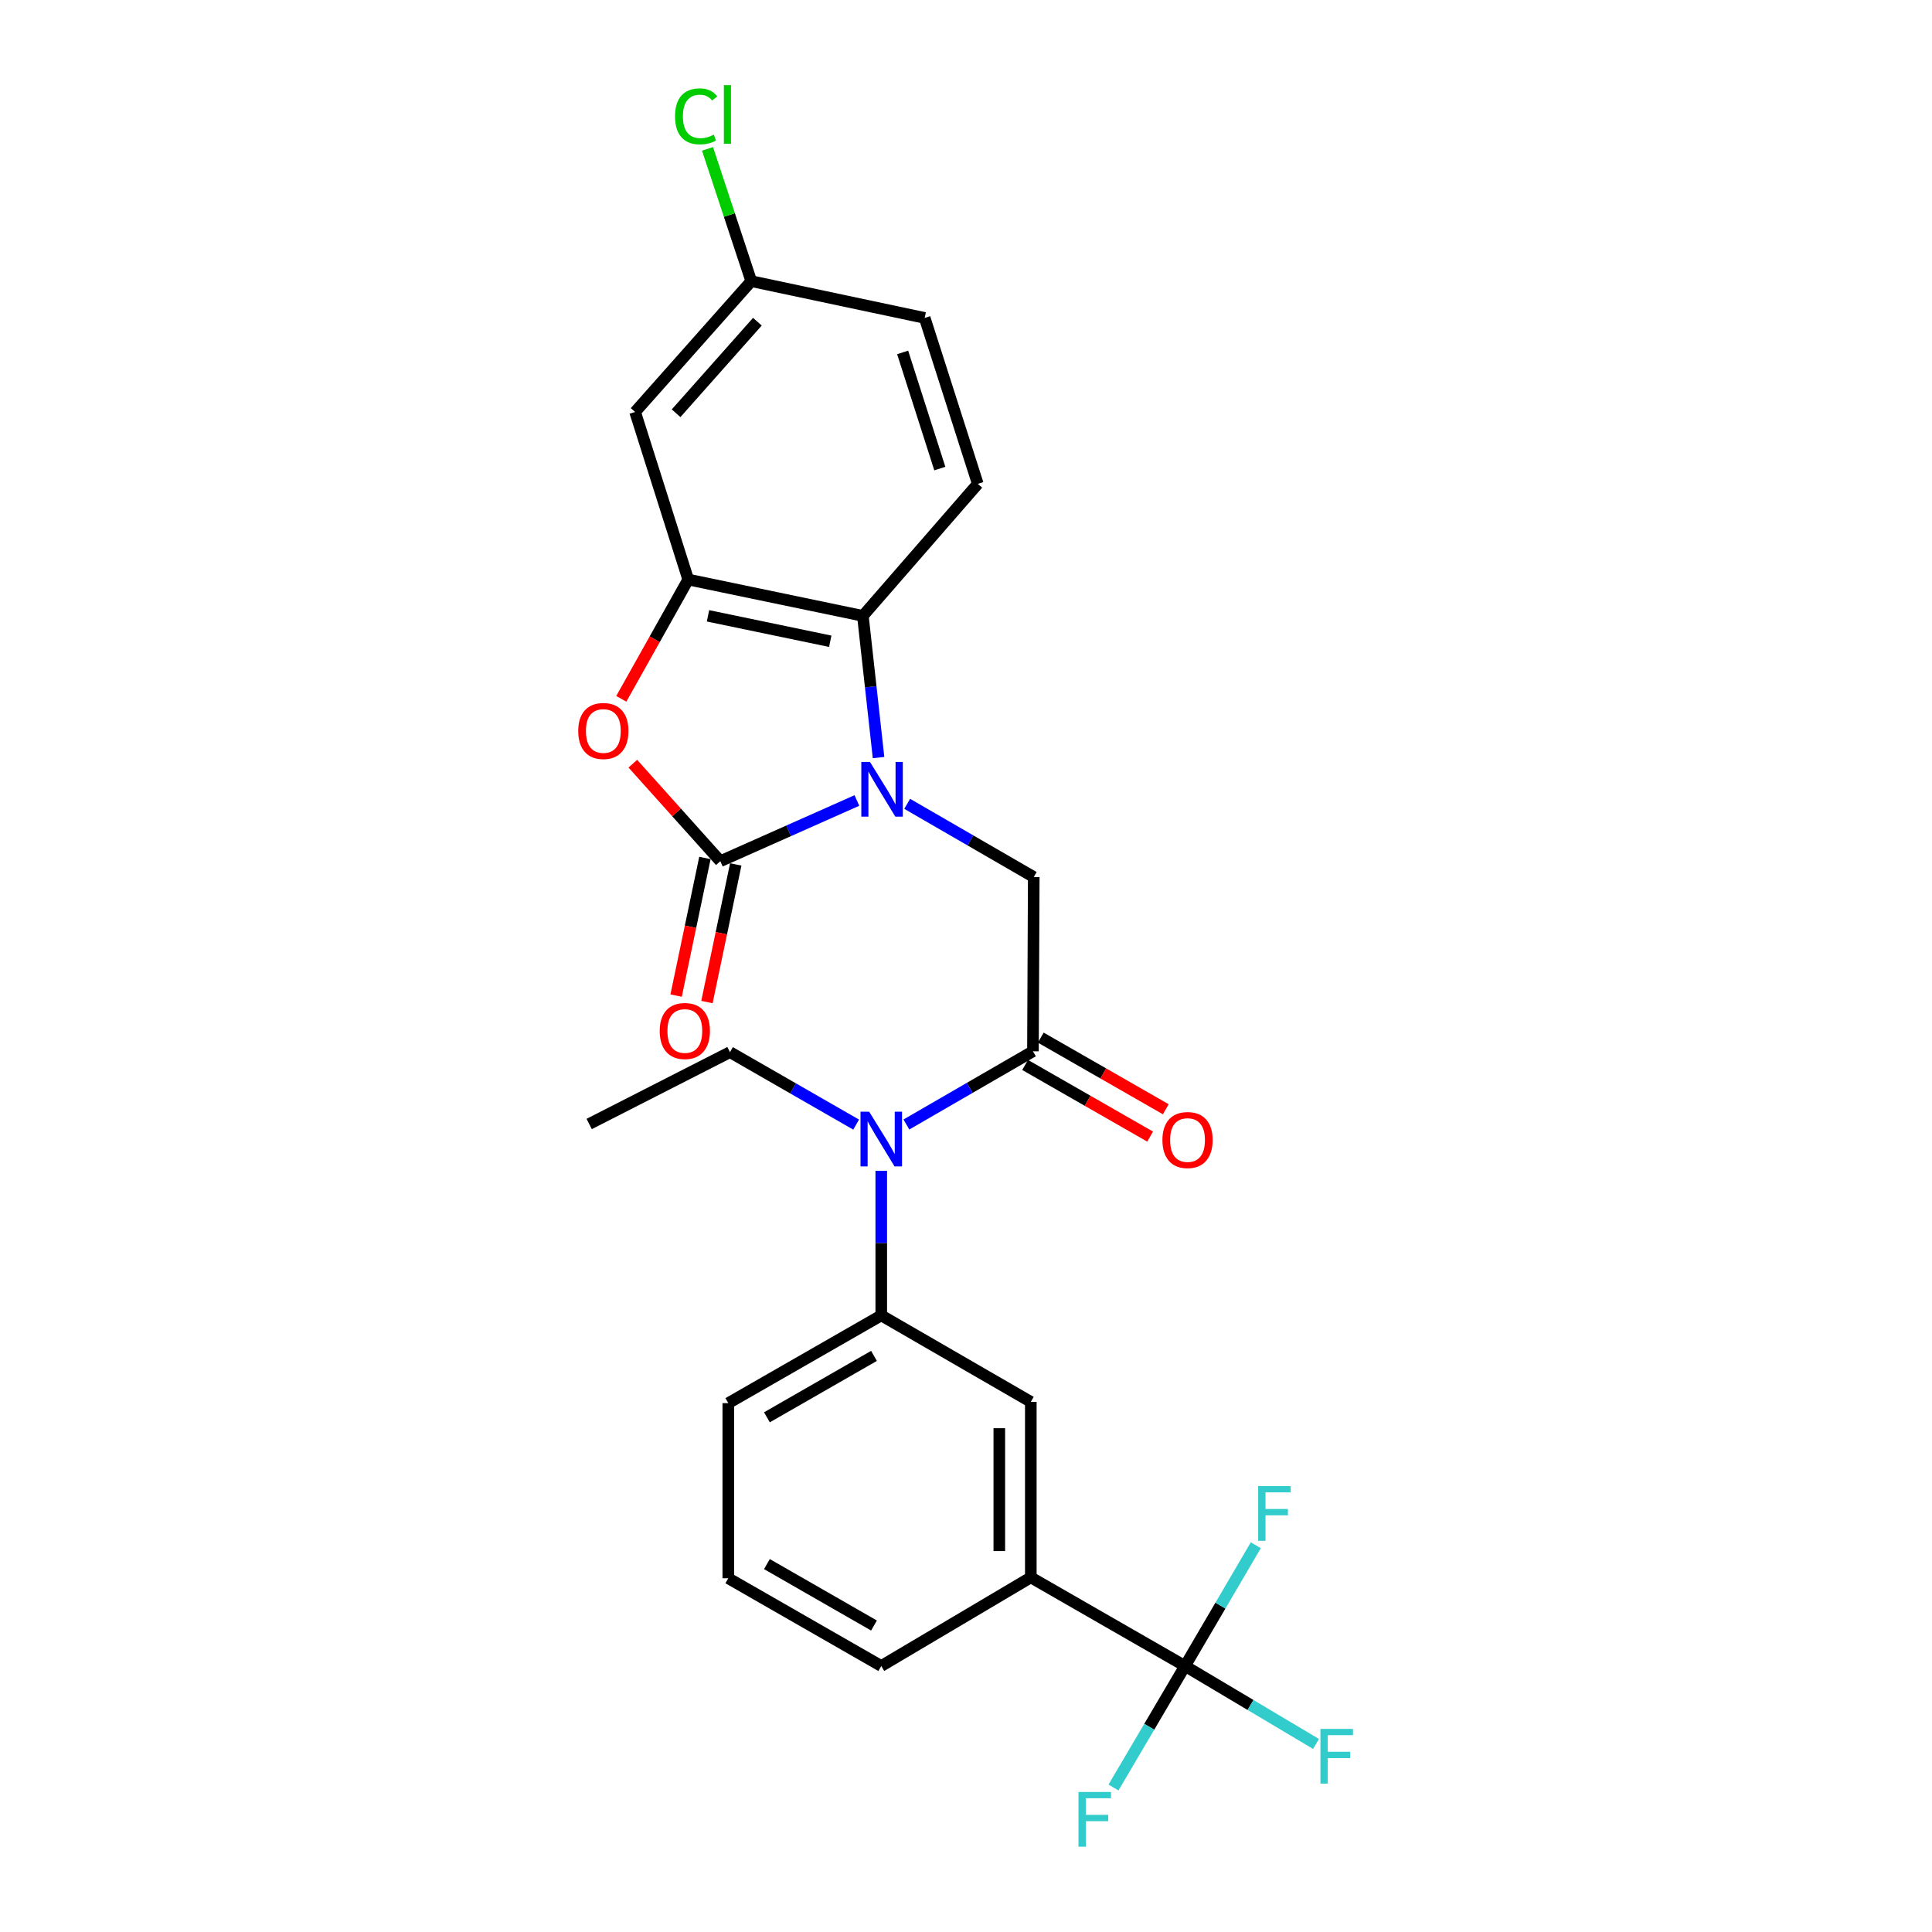 <?xml version='1.0' encoding='iso-8859-1'?>
<svg version='1.1' baseProfile='full'
              xmlns='http://www.w3.org/2000/svg'
                      xmlns:rdkit='http://www.rdkit.org/xml'
                      xmlns:xlink='http://www.w3.org/1999/xlink'
                  xml:space='preserve'
width='1000px' height='1000px' viewBox='0 0 1000 1000'>
<!-- END OF HEADER -->
<rect style='opacity:1.0;fill:#FFFFFF;stroke:none' width='1000' height='1000' x='0' y='0'> </rect>
<path class='bond-0' d='M 443.526,414.328 L 408.185,430.039' style='fill:none;fill-rule:evenodd;stroke:#0000FF;stroke-width:6px;stroke-linecap:butt;stroke-linejoin:miter;stroke-opacity:1' />
<path class='bond-0' d='M 408.185,430.039 L 372.845,445.749' style='fill:none;fill-rule:evenodd;stroke:#000000;stroke-width:6px;stroke-linecap:butt;stroke-linejoin:miter;stroke-opacity:1' />
<path class='bond-3' d='M 454.738,392.118 L 450.678,355.446' style='fill:none;fill-rule:evenodd;stroke:#0000FF;stroke-width:6px;stroke-linecap:butt;stroke-linejoin:miter;stroke-opacity:1' />
<path class='bond-3' d='M 450.678,355.446 L 446.618,318.774' style='fill:none;fill-rule:evenodd;stroke:#000000;stroke-width:6px;stroke-linecap:butt;stroke-linejoin:miter;stroke-opacity:1' />
<path class='bond-5' d='M 469.563,416.061 L 502.315,435.009' style='fill:none;fill-rule:evenodd;stroke:#0000FF;stroke-width:6px;stroke-linecap:butt;stroke-linejoin:miter;stroke-opacity:1' />
<path class='bond-5' d='M 502.315,435.009 L 535.067,453.956' style='fill:none;fill-rule:evenodd;stroke:#000000;stroke-width:6px;stroke-linecap:butt;stroke-linejoin:miter;stroke-opacity:1' />
<path class='bond-1' d='M 372.845,445.749 L 350.199,420.516' style='fill:none;fill-rule:evenodd;stroke:#000000;stroke-width:6px;stroke-linecap:butt;stroke-linejoin:miter;stroke-opacity:1' />
<path class='bond-1' d='M 350.199,420.516 L 327.554,395.282' style='fill:none;fill-rule:evenodd;stroke:#FF0000;stroke-width:6px;stroke-linecap:butt;stroke-linejoin:miter;stroke-opacity:1' />
<path class='bond-13' d='M 364.865,444.079 L 357.408,479.7' style='fill:none;fill-rule:evenodd;stroke:#000000;stroke-width:6px;stroke-linecap:butt;stroke-linejoin:miter;stroke-opacity:1' />
<path class='bond-13' d='M 357.408,479.7 L 349.952,515.321' style='fill:none;fill-rule:evenodd;stroke:#FF0000;stroke-width:6px;stroke-linecap:butt;stroke-linejoin:miter;stroke-opacity:1' />
<path class='bond-13' d='M 380.825,447.419 L 373.368,483.041' style='fill:none;fill-rule:evenodd;stroke:#000000;stroke-width:6px;stroke-linecap:butt;stroke-linejoin:miter;stroke-opacity:1' />
<path class='bond-13' d='M 373.368,483.041 L 365.912,518.662' style='fill:none;fill-rule:evenodd;stroke:#FF0000;stroke-width:6px;stroke-linecap:butt;stroke-linejoin:miter;stroke-opacity:1' />
<path class='bond-26' d='M 321.582,361.706 L 338.902,330.837' style='fill:none;fill-rule:evenodd;stroke:#FF0000;stroke-width:6px;stroke-linecap:butt;stroke-linejoin:miter;stroke-opacity:1' />
<path class='bond-26' d='M 338.902,330.837 L 356.222,299.968' style='fill:none;fill-rule:evenodd;stroke:#000000;stroke-width:6px;stroke-linecap:butt;stroke-linejoin:miter;stroke-opacity:1' />
<path class='bond-2' d='M 356.222,299.968 L 446.618,318.774' style='fill:none;fill-rule:evenodd;stroke:#000000;stroke-width:6px;stroke-linecap:butt;stroke-linejoin:miter;stroke-opacity:1' />
<path class='bond-2' d='M 366.46,318.753 L 429.738,331.917' style='fill:none;fill-rule:evenodd;stroke:#000000;stroke-width:6px;stroke-linecap:butt;stroke-linejoin:miter;stroke-opacity:1' />
<path class='bond-10' d='M 356.222,299.968 L 328.729,213.231' style='fill:none;fill-rule:evenodd;stroke:#000000;stroke-width:6px;stroke-linecap:butt;stroke-linejoin:miter;stroke-opacity:1' />
<path class='bond-12' d='M 446.618,318.774 L 506.098,250.444' style='fill:none;fill-rule:evenodd;stroke:#000000;stroke-width:6px;stroke-linecap:butt;stroke-linejoin:miter;stroke-opacity:1' />
<path class='bond-4' d='M 534.65,544.144 L 535.067,453.956' style='fill:none;fill-rule:evenodd;stroke:#000000;stroke-width:6px;stroke-linecap:butt;stroke-linejoin:miter;stroke-opacity:1' />
<path class='bond-7' d='M 534.65,544.144 L 501.899,563.092' style='fill:none;fill-rule:evenodd;stroke:#000000;stroke-width:6px;stroke-linecap:butt;stroke-linejoin:miter;stroke-opacity:1' />
<path class='bond-7' d='M 501.899,563.092 L 469.147,582.039' style='fill:none;fill-rule:evenodd;stroke:#0000FF;stroke-width:6px;stroke-linecap:butt;stroke-linejoin:miter;stroke-opacity:1' />
<path class='bond-14' d='M 530.597,551.218 L 562.952,569.76' style='fill:none;fill-rule:evenodd;stroke:#000000;stroke-width:6px;stroke-linecap:butt;stroke-linejoin:miter;stroke-opacity:1' />
<path class='bond-14' d='M 562.952,569.76 L 595.306,588.301' style='fill:none;fill-rule:evenodd;stroke:#FF0000;stroke-width:6px;stroke-linecap:butt;stroke-linejoin:miter;stroke-opacity:1' />
<path class='bond-14' d='M 538.704,537.071 L 571.059,555.612' style='fill:none;fill-rule:evenodd;stroke:#000000;stroke-width:6px;stroke-linecap:butt;stroke-linejoin:miter;stroke-opacity:1' />
<path class='bond-14' d='M 571.059,555.612 L 603.414,574.154' style='fill:none;fill-rule:evenodd;stroke:#FF0000;stroke-width:6px;stroke-linecap:butt;stroke-linejoin:miter;stroke-opacity:1' />
<path class='bond-6' d='M 613.37,862.321 L 533.545,816.457' style='fill:none;fill-rule:evenodd;stroke:#000000;stroke-width:6px;stroke-linecap:butt;stroke-linejoin:miter;stroke-opacity:1' />
<path class='bond-15' d='M 613.37,862.321 L 647.27,882.493' style='fill:none;fill-rule:evenodd;stroke:#000000;stroke-width:6px;stroke-linecap:butt;stroke-linejoin:miter;stroke-opacity:1' />
<path class='bond-15' d='M 647.27,882.493 L 681.169,902.666' style='fill:none;fill-rule:evenodd;stroke:#33CCCC;stroke-width:6px;stroke-linecap:butt;stroke-linejoin:miter;stroke-opacity:1' />
<path class='bond-16' d='M 613.37,862.321 L 594.851,893.771' style='fill:none;fill-rule:evenodd;stroke:#000000;stroke-width:6px;stroke-linecap:butt;stroke-linejoin:miter;stroke-opacity:1' />
<path class='bond-16' d='M 594.851,893.771 L 576.331,925.221' style='fill:none;fill-rule:evenodd;stroke:#33CCCC;stroke-width:6px;stroke-linecap:butt;stroke-linejoin:miter;stroke-opacity:1' />
<path class='bond-17' d='M 613.37,862.321 L 631.686,831.067' style='fill:none;fill-rule:evenodd;stroke:#000000;stroke-width:6px;stroke-linecap:butt;stroke-linejoin:miter;stroke-opacity:1' />
<path class='bond-17' d='M 631.686,831.067 L 650.003,799.813' style='fill:none;fill-rule:evenodd;stroke:#33CCCC;stroke-width:6px;stroke-linecap:butt;stroke-linejoin:miter;stroke-opacity:1' />
<path class='bond-8' d='M 456.139,606.006 L 456.139,643.427' style='fill:none;fill-rule:evenodd;stroke:#0000FF;stroke-width:6px;stroke-linecap:butt;stroke-linejoin:miter;stroke-opacity:1' />
<path class='bond-8' d='M 456.139,643.427 L 456.139,680.848' style='fill:none;fill-rule:evenodd;stroke:#000000;stroke-width:6px;stroke-linecap:butt;stroke-linejoin:miter;stroke-opacity:1' />
<path class='bond-22' d='M 443.142,582.099 L 410.489,563.343' style='fill:none;fill-rule:evenodd;stroke:#0000FF;stroke-width:6px;stroke-linecap:butt;stroke-linejoin:miter;stroke-opacity:1' />
<path class='bond-22' d='M 410.489,563.343 L 377.836,544.588' style='fill:none;fill-rule:evenodd;stroke:#000000;stroke-width:6px;stroke-linecap:butt;stroke-linejoin:miter;stroke-opacity:1' />
<path class='bond-11' d='M 456.139,680.848 L 533.545,725.607' style='fill:none;fill-rule:evenodd;stroke:#000000;stroke-width:6px;stroke-linecap:butt;stroke-linejoin:miter;stroke-opacity:1' />
<path class='bond-21' d='M 456.139,680.848 L 376.966,726.269' style='fill:none;fill-rule:evenodd;stroke:#000000;stroke-width:6px;stroke-linecap:butt;stroke-linejoin:miter;stroke-opacity:1' />
<path class='bond-21' d='M 452.377,701.805 L 396.956,733.599' style='fill:none;fill-rule:evenodd;stroke:#000000;stroke-width:6px;stroke-linecap:butt;stroke-linejoin:miter;stroke-opacity:1' />
<path class='bond-9' d='M 533.545,816.457 L 533.545,725.607' style='fill:none;fill-rule:evenodd;stroke:#000000;stroke-width:6px;stroke-linecap:butt;stroke-linejoin:miter;stroke-opacity:1' />
<path class='bond-9' d='M 517.24,802.829 L 517.24,739.235' style='fill:none;fill-rule:evenodd;stroke:#000000;stroke-width:6px;stroke-linecap:butt;stroke-linejoin:miter;stroke-opacity:1' />
<path class='bond-28' d='M 533.545,816.457 L 456.139,862.321' style='fill:none;fill-rule:evenodd;stroke:#000000;stroke-width:6px;stroke-linecap:butt;stroke-linejoin:miter;stroke-opacity:1' />
<path class='bond-27' d='M 328.729,213.231 L 388.851,145.527' style='fill:none;fill-rule:evenodd;stroke:#000000;stroke-width:6px;stroke-linecap:butt;stroke-linejoin:miter;stroke-opacity:1' />
<path class='bond-27' d='M 349.94,213.902 L 392.025,166.509' style='fill:none;fill-rule:evenodd;stroke:#000000;stroke-width:6px;stroke-linecap:butt;stroke-linejoin:miter;stroke-opacity:1' />
<path class='bond-19' d='M 506.098,250.444 L 478.614,164.559' style='fill:none;fill-rule:evenodd;stroke:#000000;stroke-width:6px;stroke-linecap:butt;stroke-linejoin:miter;stroke-opacity:1' />
<path class='bond-19' d='M 486.445,242.531 L 467.206,182.411' style='fill:none;fill-rule:evenodd;stroke:#000000;stroke-width:6px;stroke-linecap:butt;stroke-linejoin:miter;stroke-opacity:1' />
<path class='bond-18' d='M 388.851,145.527 L 478.614,164.559' style='fill:none;fill-rule:evenodd;stroke:#000000;stroke-width:6px;stroke-linecap:butt;stroke-linejoin:miter;stroke-opacity:1' />
<path class='bond-20' d='M 388.851,145.527 L 377.529,111.291' style='fill:none;fill-rule:evenodd;stroke:#000000;stroke-width:6px;stroke-linecap:butt;stroke-linejoin:miter;stroke-opacity:1' />
<path class='bond-20' d='M 377.529,111.291 L 366.207,77.055' style='fill:none;fill-rule:evenodd;stroke:#00CC00;stroke-width:6px;stroke-linecap:butt;stroke-linejoin:miter;stroke-opacity:1' />
<path class='bond-24' d='M 376.966,726.269 L 376.966,816.9' style='fill:none;fill-rule:evenodd;stroke:#000000;stroke-width:6px;stroke-linecap:butt;stroke-linejoin:miter;stroke-opacity:1' />
<path class='bond-25' d='M 377.836,544.588 L 304.959,581.774' style='fill:none;fill-rule:evenodd;stroke:#000000;stroke-width:6px;stroke-linecap:butt;stroke-linejoin:miter;stroke-opacity:1' />
<path class='bond-23' d='M 456.139,862.321 L 376.966,816.9' style='fill:none;fill-rule:evenodd;stroke:#000000;stroke-width:6px;stroke-linecap:butt;stroke-linejoin:miter;stroke-opacity:1' />
<path class='bond-23' d='M 452.377,841.364 L 396.956,809.57' style='fill:none;fill-rule:evenodd;stroke:#000000;stroke-width:6px;stroke-linecap:butt;stroke-linejoin:miter;stroke-opacity:1' />
<path  class='atom-0' d='M 450.296 394.376
L 459.576 409.376
Q 460.496 410.856, 461.976 413.536
Q 463.456 416.216, 463.536 416.376
L 463.536 394.376
L 467.296 394.376
L 467.296 422.696
L 463.416 422.696
L 453.456 406.296
Q 452.296 404.376, 451.056 402.176
Q 449.856 399.976, 449.496 399.296
L 449.496 422.696
L 445.816 422.696
L 445.816 394.376
L 450.296 394.376
' fill='#0000FF'/>
<path  class='atom-2' d='M 299.288 378.351
Q 299.288 371.551, 302.648 367.751
Q 306.008 363.951, 312.288 363.951
Q 318.568 363.951, 321.928 367.751
Q 325.288 371.551, 325.288 378.351
Q 325.288 385.231, 321.888 389.151
Q 318.488 393.031, 312.288 393.031
Q 306.048 393.031, 302.648 389.151
Q 299.288 385.271, 299.288 378.351
M 312.288 389.831
Q 316.608 389.831, 318.928 386.951
Q 321.288 384.031, 321.288 378.351
Q 321.288 372.791, 318.928 369.991
Q 316.608 367.151, 312.288 367.151
Q 307.968 367.151, 305.608 369.951
Q 303.288 372.751, 303.288 378.351
Q 303.288 384.071, 305.608 386.951
Q 307.968 389.831, 312.288 389.831
' fill='#FF0000'/>
<path  class='atom-8' d='M 449.879 575.404
L 459.159 590.404
Q 460.079 591.884, 461.559 594.564
Q 463.039 597.244, 463.119 597.404
L 463.119 575.404
L 466.879 575.404
L 466.879 603.724
L 462.999 603.724
L 453.039 587.324
Q 451.879 585.404, 450.639 583.204
Q 449.439 581.004, 449.079 580.324
L 449.079 603.724
L 445.399 603.724
L 445.399 575.404
L 449.879 575.404
' fill='#0000FF'/>
<path  class='atom-14' d='M 341.465 533.635
Q 341.465 526.835, 344.825 523.035
Q 348.185 519.235, 354.465 519.235
Q 360.745 519.235, 364.105 523.035
Q 367.465 526.835, 367.465 533.635
Q 367.465 540.515, 364.065 544.435
Q 360.665 548.315, 354.465 548.315
Q 348.225 548.315, 344.825 544.435
Q 341.465 540.555, 341.465 533.635
M 354.465 545.115
Q 358.785 545.115, 361.105 542.235
Q 363.465 539.315, 363.465 533.635
Q 363.465 528.075, 361.105 525.275
Q 358.785 522.435, 354.465 522.435
Q 350.145 522.435, 347.785 525.235
Q 345.465 528.035, 345.465 533.635
Q 345.465 539.355, 347.785 542.235
Q 350.145 545.115, 354.465 545.115
' fill='#FF0000'/>
<path  class='atom-15' d='M 601.666 590.079
Q 601.666 583.279, 605.026 579.479
Q 608.386 575.679, 614.666 575.679
Q 620.946 575.679, 624.306 579.479
Q 627.666 583.279, 627.666 590.079
Q 627.666 596.959, 624.266 600.879
Q 620.866 604.759, 614.666 604.759
Q 608.426 604.759, 605.026 600.879
Q 601.666 596.999, 601.666 590.079
M 614.666 601.559
Q 618.986 601.559, 621.306 598.679
Q 623.666 595.759, 623.666 590.079
Q 623.666 584.519, 621.306 581.719
Q 618.986 578.879, 614.666 578.879
Q 610.346 578.879, 607.986 581.679
Q 605.666 584.479, 605.666 590.079
Q 605.666 595.799, 607.986 598.679
Q 610.346 601.559, 614.666 601.559
' fill='#FF0000'/>
<path  class='atom-16' d='M 683.453 894.876
L 700.293 894.876
L 700.293 898.116
L 687.253 898.116
L 687.253 906.716
L 698.853 906.716
L 698.853 909.996
L 687.253 909.996
L 687.253 923.196
L 683.453 923.196
L 683.453 894.876
' fill='#33CCCC'/>
<path  class='atom-17' d='M 558.217 927.523
L 575.057 927.523
L 575.057 930.763
L 562.017 930.763
L 562.017 939.363
L 573.617 939.363
L 573.617 942.643
L 562.017 942.643
L 562.017 955.843
L 558.217 955.843
L 558.217 927.523
' fill='#33CCCC'/>
<path  class='atom-18' d='M 651.222 769.205
L 668.062 769.205
L 668.062 772.445
L 655.022 772.445
L 655.022 781.045
L 666.622 781.045
L 666.622 784.325
L 655.022 784.325
L 655.022 797.525
L 651.222 797.525
L 651.222 769.205
' fill='#33CCCC'/>
<path  class='atom-21' d='M 349.397 60.223
Q 349.397 53.183, 352.677 49.503
Q 355.997 45.783, 362.277 45.783
Q 368.117 45.783, 371.237 49.903
L 368.597 52.063
Q 366.317 49.063, 362.277 49.063
Q 357.997 49.063, 355.717 51.943
Q 353.477 54.783, 353.477 60.223
Q 353.477 65.823, 355.797 68.703
Q 358.157 71.583, 362.717 71.583
Q 365.837 71.583, 369.477 69.703
L 370.597 72.703
Q 369.117 73.663, 366.877 74.223
Q 364.637 74.783, 362.157 74.783
Q 355.997 74.783, 352.677 71.023
Q 349.397 67.263, 349.397 60.223
' fill='#00CC00'/>
<path  class='atom-21' d='M 374.677 44.063
L 378.357 44.063
L 378.357 74.423
L 374.677 74.423
L 374.677 44.063
' fill='#00CC00'/>
</svg>
